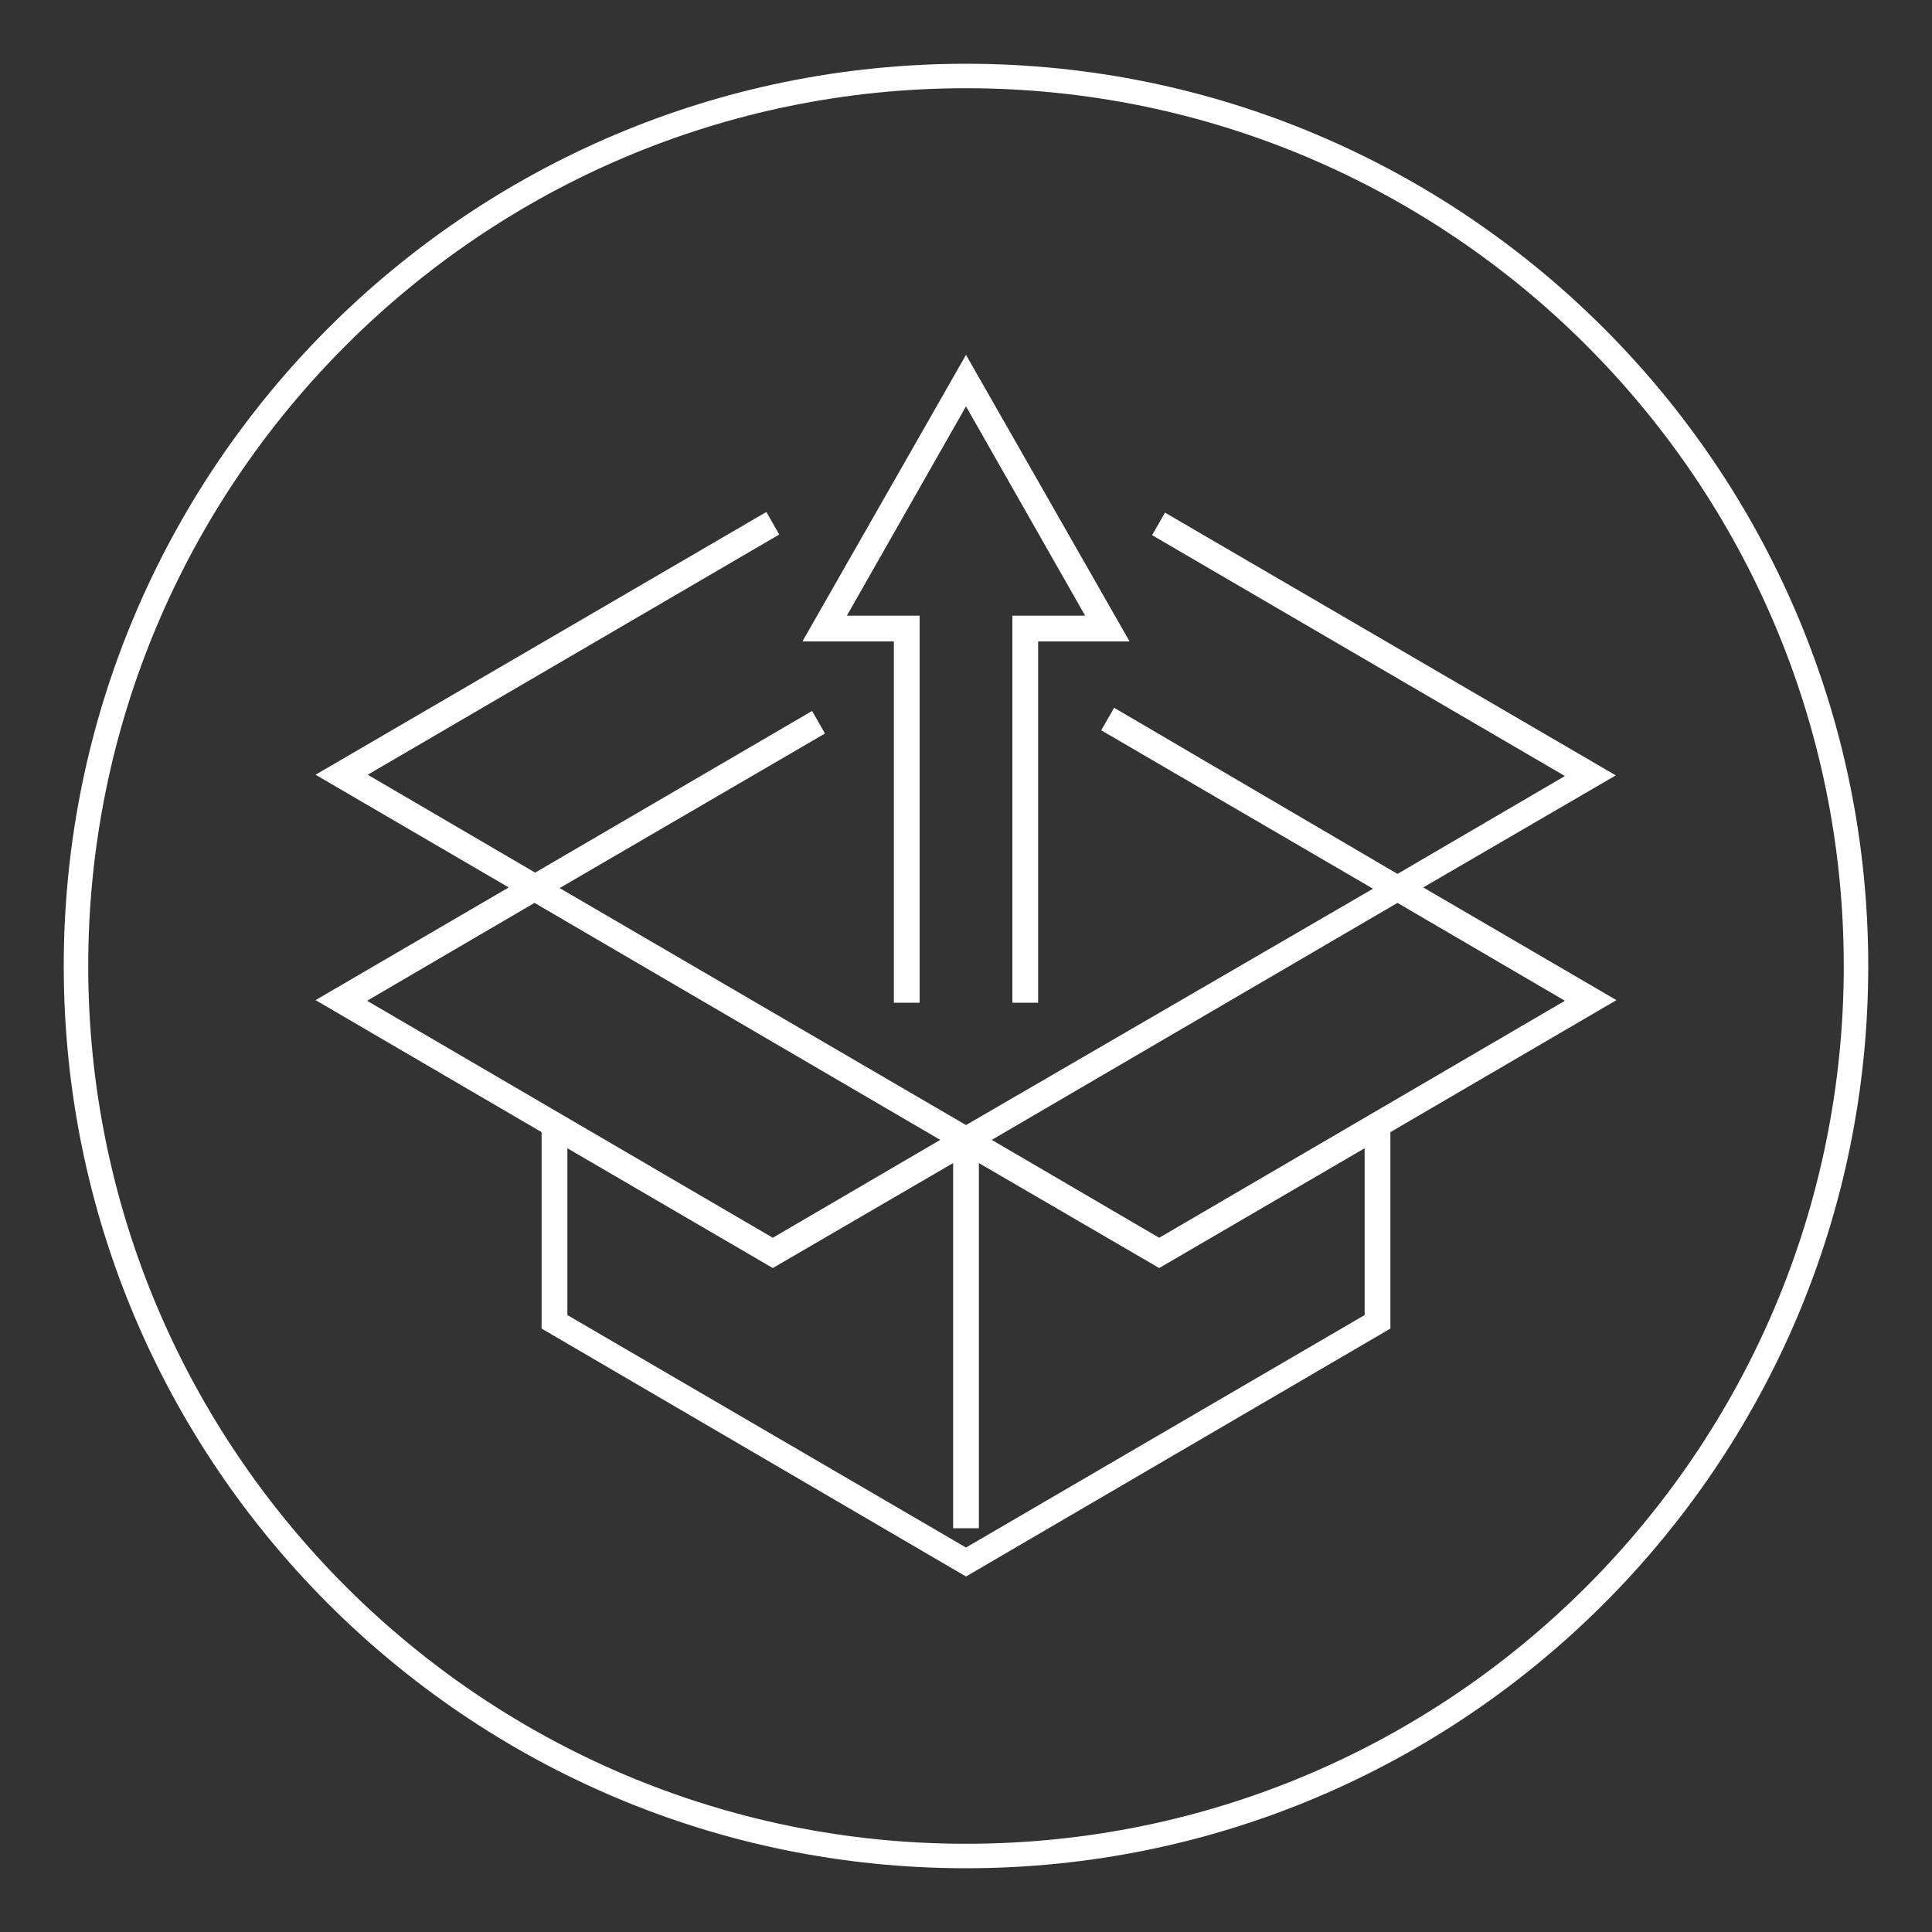 <?xml version="1.0" encoding="UTF-8"?> <svg xmlns="http://www.w3.org/2000/svg" xmlns:xlink="http://www.w3.org/1999/xlink" version="1.1" id="Layer_1" x="0px" y="0px" viewBox="0 0 300 300" style="enable-background:new 0 0 300 300;" xml:space="preserve"><rect x="0" y="0" width="300" height="300" fill="#333333" stroke="none"/> <style type="text/css"> .st0{fill:#FFFFFF;} </style> <g> <path class="st0" d="M150,9.9C72.7,9.9,9.9,72.7,9.9,150S72.7,290.1,150,290.1S290.1,227.3,290.1,150S227.3,9.9,150,9.9z M150,286.3c-75.2,0-136.3-61.2-136.3-136.3S74.8,13.7,150,13.7S286.3,74.8,286.3,150S225.2,286.3,150,286.3z"></path> <polygon class="st0" points="138.8,155.7 142.8,155.7 142.8,95.6 131.5,95.6 150,63.1 168.5,95.6 157.2,95.6 157.2,155.7 161.2,155.7 161.2,99.6 175.4,99.6 150,55.1 124.6,99.6 138.8,99.6 "></polygon> <path class="st0" d="M250.9,120.4l-70-40.8l-2,3.5l64.1,37.4l-26,15.2l-44-25.8l-2,3.5l42.2,24.6L150,174.7l-63.1-36.8l41.2-24 l-2-3.5l-43,25.1l-26-15.2L121,83l-2-3.5l-70,40.8l30,17.5l-30,17.5l35.1,20.5v30.5l65.9,38.5l65.9-38.5v-30.5l35.1-20.5l-30-17.5 L250.9,120.4z M57,155.4l26-15.2l63,36.8l0,0l0,0l-26,15.2L57,155.4z M211.9,204.2L150,240.3l-61.9-36.1v-25.9l31.9,18.6l28-16.3 v56.7h4v-56.7l28,16.3l31.9-18.6V204.2z M243,155.4l-63,36.8L154,177l0,0l0,0l63-36.8L243,155.4z"></path> </g> </svg> 